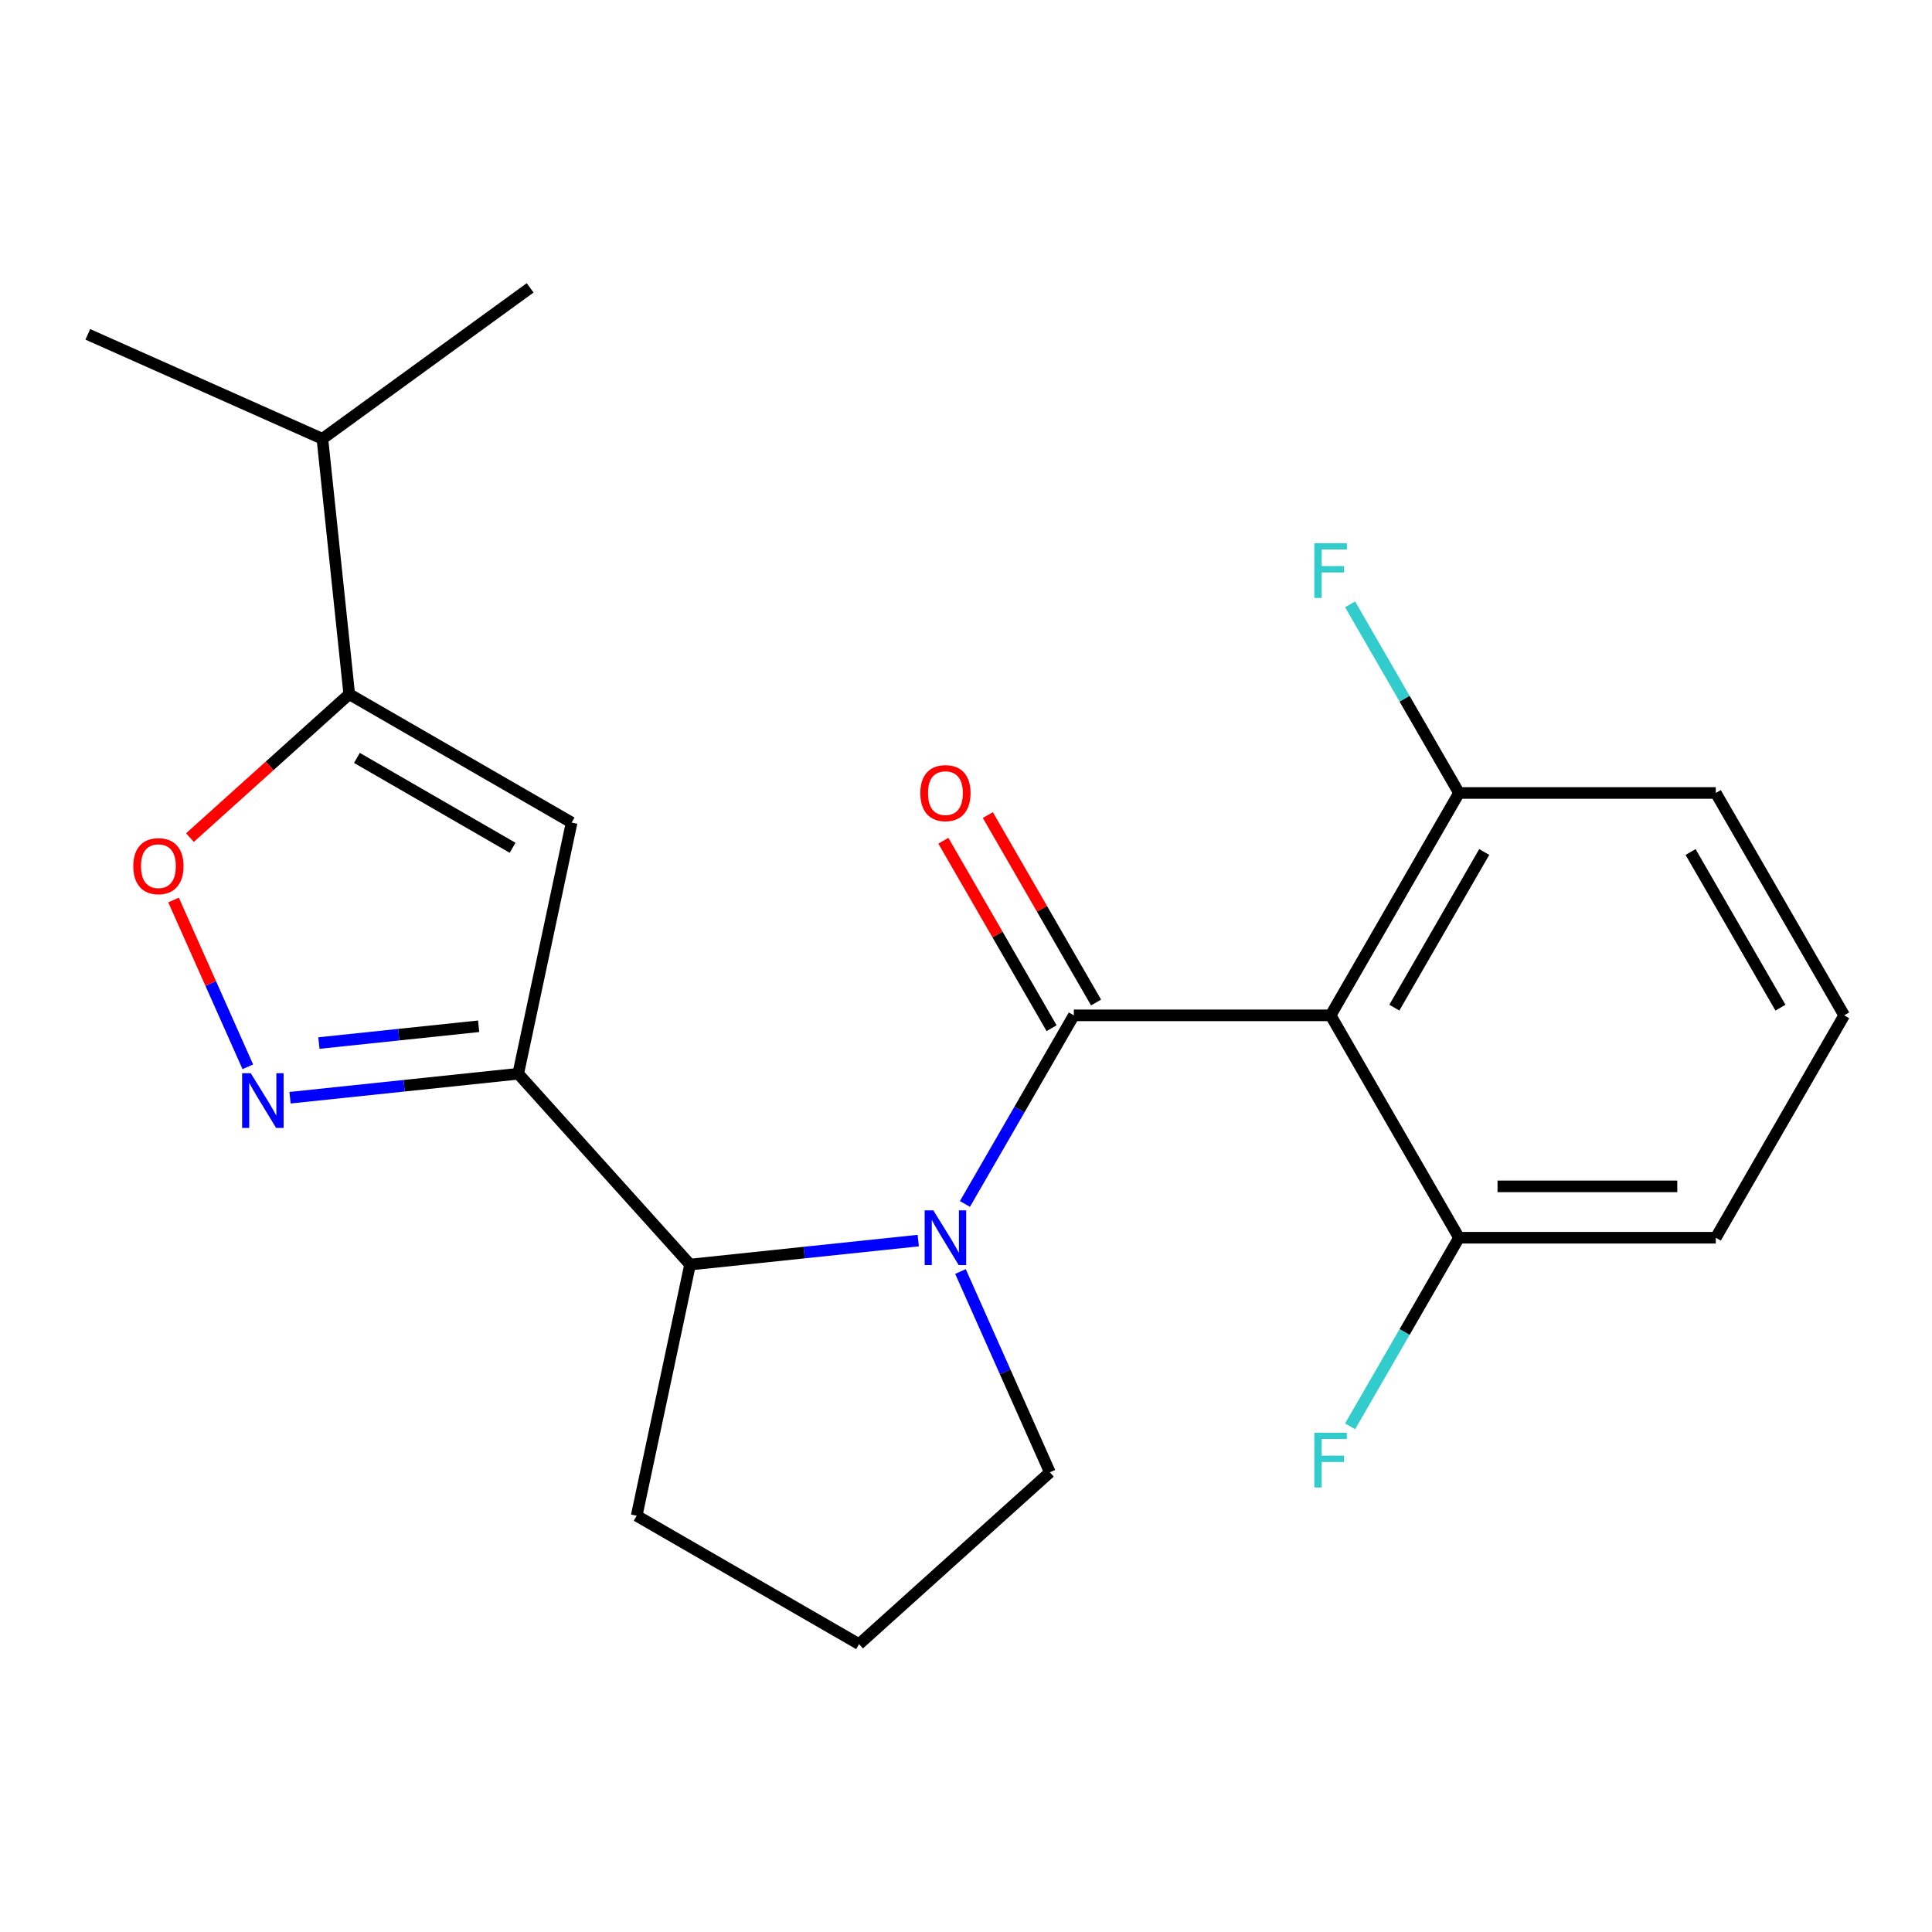 <?xml version='1.0' encoding='iso-8859-1'?>
<svg version='1.1' baseProfile='full'
              xmlns='http://www.w3.org/2000/svg'
                      xmlns:rdkit='http://www.rdkit.org/xml'
                      xmlns:xlink='http://www.w3.org/1999/xlink'
                  xml:space='preserve'
width='1000px' height='1000px' viewBox='0 0 1000 1000'>
<!-- END OF HEADER -->
<rect style='opacity:1.0;fill:#FFFFFF;stroke:none' width='1000' height='1000' x='0' y='0'> </rect>
<path class='bond-0' d='M 555.812,525.542 L 527.631,574.353' style='fill:none;fill-rule:evenodd;stroke:#000000;stroke-width:6px;stroke-linecap:butt;stroke-linejoin:miter;stroke-opacity:1' />
<path class='bond-0' d='M 527.631,574.353 L 499.45,623.163' style='fill:none;fill-rule:evenodd;stroke:#0000FF;stroke-width:6px;stroke-linecap:butt;stroke-linejoin:miter;stroke-opacity:1' />
<path class='bond-2' d='M 555.812,525.542 L 688.723,525.542' style='fill:none;fill-rule:evenodd;stroke:#000000;stroke-width:6px;stroke-linecap:butt;stroke-linejoin:miter;stroke-opacity:1' />
<path class='bond-8' d='M 567.322,518.896 L 539.315,470.385' style='fill:none;fill-rule:evenodd;stroke:#000000;stroke-width:6px;stroke-linecap:butt;stroke-linejoin:miter;stroke-opacity:1' />
<path class='bond-8' d='M 539.315,470.385 L 511.307,421.875' style='fill:none;fill-rule:evenodd;stroke:#FF0000;stroke-width:6px;stroke-linecap:butt;stroke-linejoin:miter;stroke-opacity:1' />
<path class='bond-8' d='M 544.302,532.187 L 516.294,483.677' style='fill:none;fill-rule:evenodd;stroke:#000000;stroke-width:6px;stroke-linecap:butt;stroke-linejoin:miter;stroke-opacity:1' />
<path class='bond-8' d='M 516.294,483.677 L 488.286,435.166' style='fill:none;fill-rule:evenodd;stroke:#FF0000;stroke-width:6px;stroke-linecap:butt;stroke-linejoin:miter;stroke-opacity:1' />
<path class='bond-6' d='M 475.294,642.124 L 416.234,648.332' style='fill:none;fill-rule:evenodd;stroke:#0000FF;stroke-width:6px;stroke-linecap:butt;stroke-linejoin:miter;stroke-opacity:1' />
<path class='bond-6' d='M 416.234,648.332 L 357.173,654.539' style='fill:none;fill-rule:evenodd;stroke:#000000;stroke-width:6px;stroke-linecap:butt;stroke-linejoin:miter;stroke-opacity:1' />
<path class='bond-12' d='M 497.14,658.129 L 520.278,710.098' style='fill:none;fill-rule:evenodd;stroke:#0000FF;stroke-width:6px;stroke-linecap:butt;stroke-linejoin:miter;stroke-opacity:1' />
<path class='bond-12' d='M 520.278,710.098 L 543.416,762.067' style='fill:none;fill-rule:evenodd;stroke:#000000;stroke-width:6px;stroke-linecap:butt;stroke-linejoin:miter;stroke-opacity:1' />
<path class='bond-1' d='M 268.239,555.767 L 357.173,654.539' style='fill:none;fill-rule:evenodd;stroke:#000000;stroke-width:6px;stroke-linecap:butt;stroke-linejoin:miter;stroke-opacity:1' />
<path class='bond-3' d='M 268.239,555.767 L 209.178,561.974' style='fill:none;fill-rule:evenodd;stroke:#000000;stroke-width:6px;stroke-linecap:butt;stroke-linejoin:miter;stroke-opacity:1' />
<path class='bond-3' d='M 209.178,561.974 L 150.118,568.182' style='fill:none;fill-rule:evenodd;stroke:#0000FF;stroke-width:6px;stroke-linecap:butt;stroke-linejoin:miter;stroke-opacity:1' />
<path class='bond-3' d='M 247.742,531.193 L 206.4,535.538' style='fill:none;fill-rule:evenodd;stroke:#000000;stroke-width:6px;stroke-linecap:butt;stroke-linejoin:miter;stroke-opacity:1' />
<path class='bond-3' d='M 206.4,535.538 L 165.058,539.883' style='fill:none;fill-rule:evenodd;stroke:#0000FF;stroke-width:6px;stroke-linecap:butt;stroke-linejoin:miter;stroke-opacity:1' />
<path class='bond-4' d='M 268.239,555.767 L 295.872,425.76' style='fill:none;fill-rule:evenodd;stroke:#000000;stroke-width:6px;stroke-linecap:butt;stroke-linejoin:miter;stroke-opacity:1' />
<path class='bond-9' d='M 688.723,525.542 L 755.179,410.437' style='fill:none;fill-rule:evenodd;stroke:#000000;stroke-width:6px;stroke-linecap:butt;stroke-linejoin:miter;stroke-opacity:1' />
<path class='bond-9' d='M 721.712,521.567 L 768.231,440.994' style='fill:none;fill-rule:evenodd;stroke:#000000;stroke-width:6px;stroke-linecap:butt;stroke-linejoin:miter;stroke-opacity:1' />
<path class='bond-10' d='M 688.723,525.542 L 755.179,640.646' style='fill:none;fill-rule:evenodd;stroke:#000000;stroke-width:6px;stroke-linecap:butt;stroke-linejoin:miter;stroke-opacity:1' />
<path class='bond-7' d='M 128.272,552.177 L 109.053,509.011' style='fill:none;fill-rule:evenodd;stroke:#0000FF;stroke-width:6px;stroke-linecap:butt;stroke-linejoin:miter;stroke-opacity:1' />
<path class='bond-7' d='M 109.053,509.011 L 89.834,465.844' style='fill:none;fill-rule:evenodd;stroke:#FF0000;stroke-width:6px;stroke-linecap:butt;stroke-linejoin:miter;stroke-opacity:1' />
<path class='bond-5' d='M 295.872,425.76 L 180.768,359.305' style='fill:none;fill-rule:evenodd;stroke:#000000;stroke-width:6px;stroke-linecap:butt;stroke-linejoin:miter;stroke-opacity:1' />
<path class='bond-5' d='M 265.316,438.813 L 184.742,392.294' style='fill:none;fill-rule:evenodd;stroke:#000000;stroke-width:6px;stroke-linecap:butt;stroke-linejoin:miter;stroke-opacity:1' />
<path class='bond-11' d='M 180.768,359.305 L 166.875,227.122' style='fill:none;fill-rule:evenodd;stroke:#000000;stroke-width:6px;stroke-linecap:butt;stroke-linejoin:miter;stroke-opacity:1' />
<path class='bond-24' d='M 180.768,359.305 L 139.543,396.424' style='fill:none;fill-rule:evenodd;stroke:#000000;stroke-width:6px;stroke-linecap:butt;stroke-linejoin:miter;stroke-opacity:1' />
<path class='bond-24' d='M 139.543,396.424 L 98.319,433.543' style='fill:none;fill-rule:evenodd;stroke:#FF0000;stroke-width:6px;stroke-linecap:butt;stroke-linejoin:miter;stroke-opacity:1' />
<path class='bond-15' d='M 357.173,654.539 L 329.54,784.546' style='fill:none;fill-rule:evenodd;stroke:#000000;stroke-width:6px;stroke-linecap:butt;stroke-linejoin:miter;stroke-opacity:1' />
<path class='bond-13' d='M 755.179,410.437 L 726.998,361.627' style='fill:none;fill-rule:evenodd;stroke:#000000;stroke-width:6px;stroke-linecap:butt;stroke-linejoin:miter;stroke-opacity:1' />
<path class='bond-13' d='M 726.998,361.627 L 698.817,312.816' style='fill:none;fill-rule:evenodd;stroke:#33CCCC;stroke-width:6px;stroke-linecap:butt;stroke-linejoin:miter;stroke-opacity:1' />
<path class='bond-18' d='M 755.179,410.437 L 888.09,410.437' style='fill:none;fill-rule:evenodd;stroke:#000000;stroke-width:6px;stroke-linecap:butt;stroke-linejoin:miter;stroke-opacity:1' />
<path class='bond-14' d='M 755.179,640.646 L 726.998,689.457' style='fill:none;fill-rule:evenodd;stroke:#000000;stroke-width:6px;stroke-linecap:butt;stroke-linejoin:miter;stroke-opacity:1' />
<path class='bond-14' d='M 726.998,689.457 L 698.817,738.268' style='fill:none;fill-rule:evenodd;stroke:#33CCCC;stroke-width:6px;stroke-linecap:butt;stroke-linejoin:miter;stroke-opacity:1' />
<path class='bond-19' d='M 755.179,640.646 L 888.09,640.646' style='fill:none;fill-rule:evenodd;stroke:#000000;stroke-width:6px;stroke-linecap:butt;stroke-linejoin:miter;stroke-opacity:1' />
<path class='bond-19' d='M 775.115,614.064 L 868.153,614.064' style='fill:none;fill-rule:evenodd;stroke:#000000;stroke-width:6px;stroke-linecap:butt;stroke-linejoin:miter;stroke-opacity:1' />
<path class='bond-20' d='M 166.875,227.122 L 45.455,173.062' style='fill:none;fill-rule:evenodd;stroke:#000000;stroke-width:6px;stroke-linecap:butt;stroke-linejoin:miter;stroke-opacity:1' />
<path class='bond-21' d='M 166.875,227.122 L 274.402,148.998' style='fill:none;fill-rule:evenodd;stroke:#000000;stroke-width:6px;stroke-linecap:butt;stroke-linejoin:miter;stroke-opacity:1' />
<path class='bond-16' d='M 543.416,762.067 L 444.644,851.002' style='fill:none;fill-rule:evenodd;stroke:#000000;stroke-width:6px;stroke-linecap:butt;stroke-linejoin:miter;stroke-opacity:1' />
<path class='bond-23' d='M 329.54,784.546 L 444.644,851.002' style='fill:none;fill-rule:evenodd;stroke:#000000;stroke-width:6px;stroke-linecap:butt;stroke-linejoin:miter;stroke-opacity:1' />
<path class='bond-17' d='M 954.545,525.542 L 888.09,640.646' style='fill:none;fill-rule:evenodd;stroke:#000000;stroke-width:6px;stroke-linecap:butt;stroke-linejoin:miter;stroke-opacity:1' />
<path class='bond-22' d='M 954.545,525.542 L 888.09,410.437' style='fill:none;fill-rule:evenodd;stroke:#000000;stroke-width:6px;stroke-linecap:butt;stroke-linejoin:miter;stroke-opacity:1' />
<path class='bond-22' d='M 921.556,521.567 L 875.037,440.994' style='fill:none;fill-rule:evenodd;stroke:#000000;stroke-width:6px;stroke-linecap:butt;stroke-linejoin:miter;stroke-opacity:1' />
<path  class='atom-1' d='M 483.096 626.486
L 492.376 641.486
Q 493.296 642.966, 494.776 645.646
Q 496.256 648.326, 496.336 648.486
L 496.336 626.486
L 500.096 626.486
L 500.096 654.806
L 496.216 654.806
L 486.256 638.406
Q 485.096 636.486, 483.856 634.286
Q 482.656 632.086, 482.296 631.406
L 482.296 654.806
L 478.616 654.806
L 478.616 626.486
L 483.096 626.486
' fill='#0000FF'/>
<path  class='atom-4' d='M 129.796 555.5
L 139.076 570.5
Q 139.996 571.98, 141.476 574.66
Q 142.956 577.34, 143.036 577.5
L 143.036 555.5
L 146.796 555.5
L 146.796 583.82
L 142.916 583.82
L 132.956 567.42
Q 131.796 565.5, 130.556 563.3
Q 129.356 561.1, 128.996 560.42
L 128.996 583.82
L 125.316 583.82
L 125.316 555.5
L 129.796 555.5
' fill='#0000FF'/>
<path  class='atom-8' d='M 68.996 448.32
Q 68.996 441.52, 72.356 437.72
Q 75.716 433.92, 81.996 433.92
Q 88.276 433.92, 91.636 437.72
Q 94.996 441.52, 94.996 448.32
Q 94.996 455.2, 91.596 459.12
Q 88.196 463, 81.996 463
Q 75.756 463, 72.356 459.12
Q 68.996 455.24, 68.996 448.32
M 81.996 459.8
Q 86.316 459.8, 88.636 456.92
Q 90.996 454, 90.996 448.32
Q 90.996 442.76, 88.636 439.96
Q 86.316 437.12, 81.996 437.12
Q 77.676 437.12, 75.316 439.92
Q 72.996 442.72, 72.996 448.32
Q 72.996 454.04, 75.316 456.92
Q 77.676 459.8, 81.996 459.8
' fill='#FF0000'/>
<path  class='atom-9' d='M 476.356 410.517
Q 476.356 403.717, 479.716 399.917
Q 483.076 396.117, 489.356 396.117
Q 495.636 396.117, 498.996 399.917
Q 502.356 403.717, 502.356 410.517
Q 502.356 417.397, 498.956 421.317
Q 495.556 425.197, 489.356 425.197
Q 483.116 425.197, 479.716 421.317
Q 476.356 417.437, 476.356 410.517
M 489.356 421.997
Q 493.676 421.997, 495.996 419.117
Q 498.356 416.197, 498.356 410.517
Q 498.356 404.957, 495.996 402.157
Q 493.676 399.317, 489.356 399.317
Q 485.036 399.317, 482.676 402.117
Q 480.356 404.917, 480.356 410.517
Q 480.356 416.237, 482.676 419.117
Q 485.036 421.997, 489.356 421.997
' fill='#FF0000'/>
<path  class='atom-14' d='M 680.303 281.173
L 697.143 281.173
L 697.143 284.413
L 684.103 284.413
L 684.103 293.013
L 695.703 293.013
L 695.703 296.293
L 684.103 296.293
L 684.103 309.493
L 680.303 309.493
L 680.303 281.173
' fill='#33CCCC'/>
<path  class='atom-15' d='M 680.303 741.591
L 697.143 741.591
L 697.143 744.831
L 684.103 744.831
L 684.103 753.431
L 695.703 753.431
L 695.703 756.711
L 684.103 756.711
L 684.103 769.911
L 680.303 769.911
L 680.303 741.591
' fill='#33CCCC'/>
</svg>
